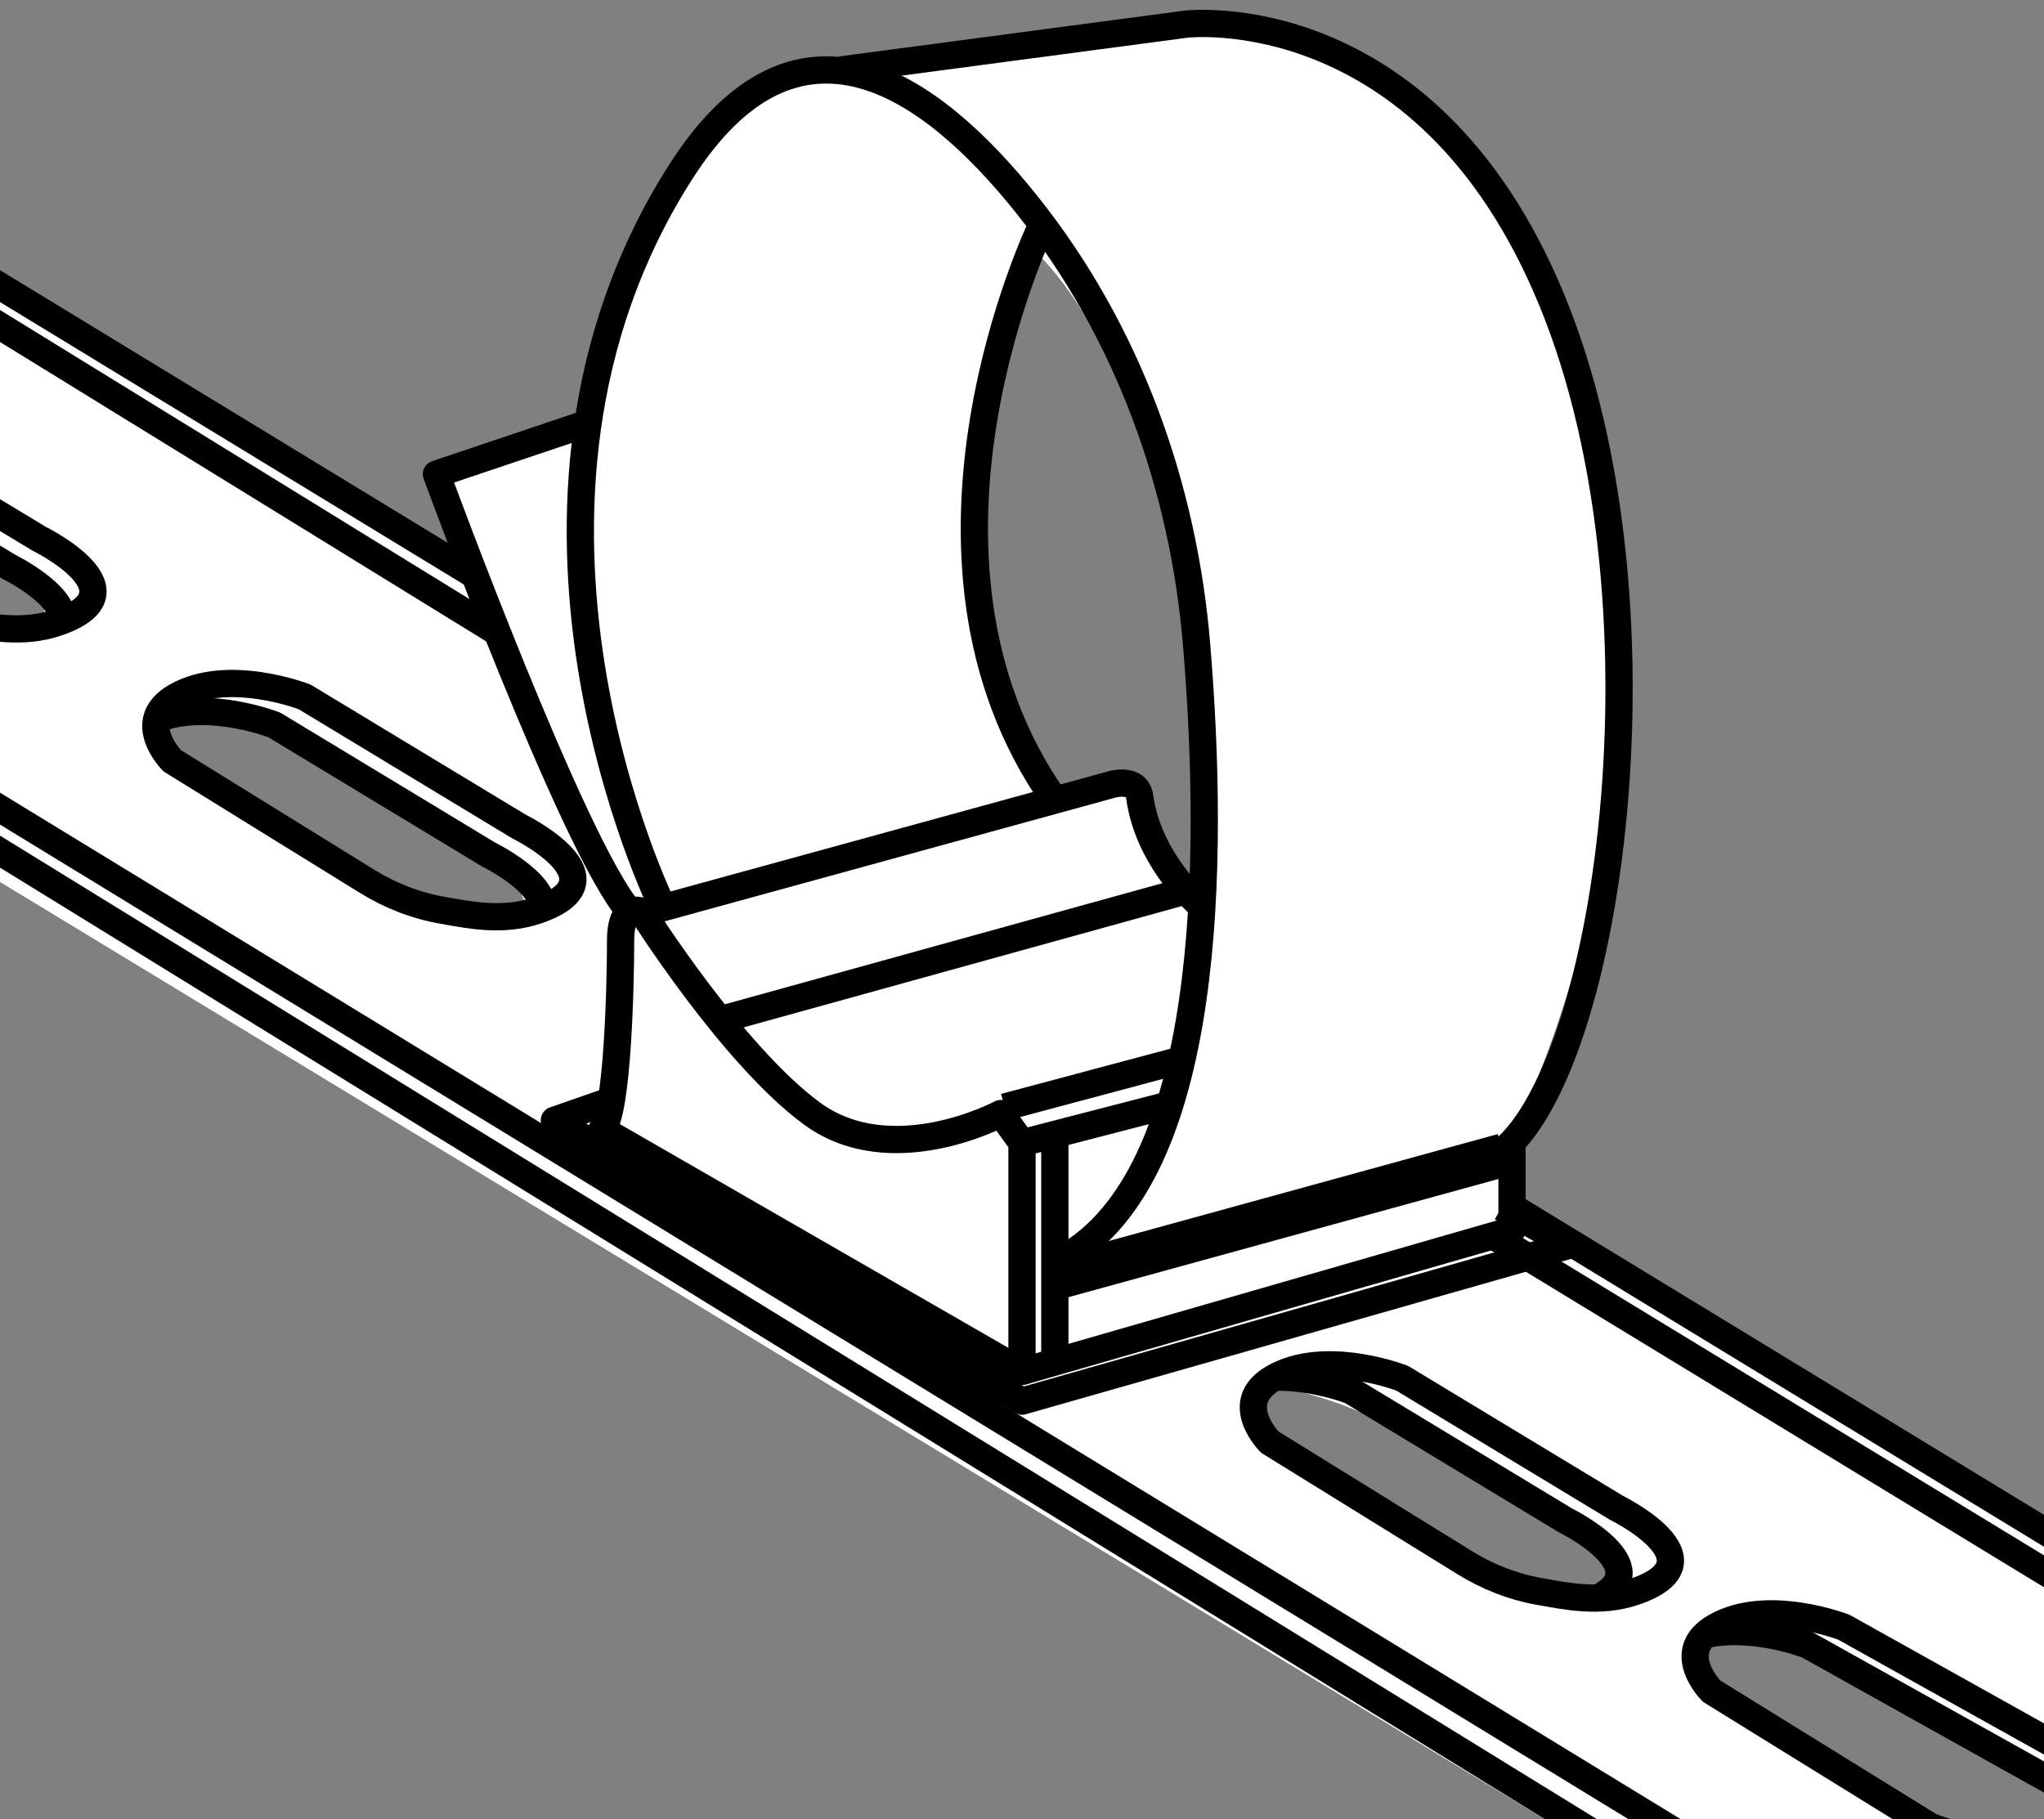 <?xml version="1.0" encoding="iso-8859-1"?>
<!-- Generator: Adobe Illustrator 28.7.5, SVG Export Plug-In . SVG Version: 9.03 Build 55973)  -->
<svg version="1.1" xmlns="http://www.w3.org/2000/svg" xmlns:xlink="http://www.w3.org/1999/xlink" x="0px" y="0px" width="60px"
	 height="53.4px" viewBox="0 0 60 53.4" enable-background="new 0 0 60 53.4" xml:space="preserve">
<rect x="0" y="0" width="60" height="53.4" fill="#808080" stroke="none"/>
<g id="Layer_2" display="none">
	
		<line display="inline" fill="none" stroke="#000000" stroke-width="0.8" stroke-miterlimit="10" x1="-21.13" y1="13.948" x2="47.551" y2="52.96"/>
	
		<line display="inline" fill="none" stroke="#000000" stroke-width="0.8" stroke-miterlimit="10" x1="-18.503" y1="13.347" x2="50.178" y2="52.359"/>
	
		<line display="inline" fill="none" stroke="#000000" stroke-width="0.8" stroke-miterlimit="10" x1="-1.413" y1="4.728" x2="67.268" y2="43.74"/>
	
		<line display="inline" fill="none" stroke="#000000" stroke-width="0.8" stroke-miterlimit="10" x1="-2.817" y1="6.069" x2="65.864" y2="45.081"/>
	
		<line display="inline" fill="none" stroke="#000000" stroke-width="0.8" stroke-miterlimit="10" x1="-5.012" y1="9.75" x2="63.669" y2="48.762"/>
	<polygon display="inline" fill="none" stroke="#000000" stroke-width="0.8" stroke-miterlimit="10" points="14.886,24.234 
		31.147,32.563 31.147,39.124 47.836,33.454 47.551,27.856 26.868,17.087 24.8,17.586 24.942,21.009 17.929,22.781 
		17.525,19.797 14.886,20.367 	"/>
</g>
<g id="Layer_4">
	<path fill="#FFFFFF" d="M53.559,48.892c1.24,0.78,5.601,2.828,6.821,3.488l0.117-6.983l-16.268-9.735l-0.04-1.92
		c0,0,5.99-11.02,1.81-22.96c-4.19-11.94-12.08-9.88-12.08-9.88l-10.27,1.36c0,0-4.62,0.79-6.81,10.45
		c-1.38,0.46-4.22,1.42-4.22,1.42l1.13,2.97l-14.72-9.15l-0.2,8.95c0.13-0.35,0.32-0.61,0.32-0.61l2.07,1.35
		c0,0,0.64,1.47-1.41,1.03c-0.54-0.12-0.85-0.34-1-0.6l-0.16,7L60,62.295l-0.191-7.803c-1.15-0.07-2.68-0.44-2.68-0.44
		l-7.08-4.19c0,0-0.83-0.88-0.19-1.66C49.859,48.202,52.089,47.952,53.559,48.892z M11.209,26.422
		c-2.67-1.27-6.34-3.87-6.34-3.87l-0.39-1.25c0,0,2.44-0.38,3.85,0.48c1.42,0.85,6.88,4.22,6.88,4.22l0.37,0.94
		C15.579,26.942,13.889,27.702,11.209,26.422z M35.109,26.422c-0.95-0.65-1.97-3.22-1.97-3.22l-2.37,0.5
		c0,0-4.63-7.24-0.56-16.48C30.209,7.222,35.589,11.362,35.109,26.422z M47.339,47.062c-0.44,0.27-2.69-0.2-2.69-0.2
		l-7.44-4.23c0,0-0.92-1.02-0.21-1.99c0,0,2.12,0.19,4.34,1.53c2.21,1.34,5.44,3.34,5.44,3.34S47.769,46.782,47.339,47.062z
		"/>
	<path fill="#FFFFFF" d="M-0.98,16.7l-0.02,1.15C-1.2,17.49-1.12,17.05-0.98,16.7z"/>
	<path fill="none" stroke="#000000" stroke-width="0.8" stroke-linejoin="round" stroke-miterlimit="10" d="M17.671,33.159
		L30,40.261v-6.712l-0.623-0.859c0,0-3.201,1.717-5.542,0c-2.341-1.717-4.994-5.931-4.994-5.931
		s-0.624-0.312-0.624,0.859C18.217,28.789,18.139,32.691,17.671,33.159z"/>
	<path fill="none" stroke="#000000" stroke-width="0.8" stroke-linejoin="round" stroke-miterlimit="10" d="M19.185,26.722
		L32.562,23.05c0,0,0.808-0.277,0.894,0.35c0.272,1.983,1.944,3.322,1.944,3.322"/>
	
		<line fill="none" stroke="#000000" stroke-width="0.8" stroke-linejoin="round" stroke-miterlimit="10" x1="29.49" y1="32.5" x2="34.584" y2="31.139"/>
	
		<line fill="none" stroke="#000000" stroke-width="0.8" stroke-linejoin="round" stroke-miterlimit="10" x1="30.229" y1="33.492" x2="34.34" y2="32.429"/>
	<polyline fill="none" stroke="#000000" stroke-width="0.8" stroke-linejoin="round" stroke-miterlimit="10" points="30,40.261 
		44.384,36.116 44.384,33.531 	"/>
	
		<line fill="none" stroke="#000000" stroke-width="0.8" stroke-linejoin="round" stroke-miterlimit="10" x1="30.964" y1="33.302" x2="30.964" y2="39.81"/>
	
		<line fill="none" stroke="#000000" stroke-width="0.8" stroke-linejoin="round" stroke-miterlimit="10" x1="31.201" y1="37.711" x2="44.073" y2="34.172"/>
	
		<line fill="none" stroke="#000000" stroke-width="0.8" stroke-linejoin="round" stroke-miterlimit="10" x1="31.201" y1="37.217" x2="44.073" y2="33.678"/>
	
		<line fill="none" stroke="#000000" stroke-width="0.8" stroke-linejoin="round" stroke-miterlimit="10" x1="21.129" y1="29.939" x2="34.584" y2="26.214"/>
	<path fill="none" stroke="#000000" stroke-width="0.8" stroke-linejoin="round" stroke-miterlimit="10" d="M17.473,12.35
		l-4.662,1.568c0,0,4.018,10.957,5.679,12.853"/>
	<path fill="none" stroke="#000000" stroke-width="0.8" stroke-linejoin="round" stroke-miterlimit="10" d="M19.462,26.646
		c0,0-5.797-11.733,0.528-21.612c3.389-5.292,7.28-2.629,10.163,0.986c2.94,3.685,4.586,8.227,4.974,12.925
		c0.518,6.268,0.474,15.566-3.926,18.001"/>
	<path fill="none" stroke="#000000" stroke-width="0.8" stroke-linejoin="round" stroke-miterlimit="10" d="M24.681,2.054
		l10.137-1.345c0,0,7.276-0.862,10.901,8.519c3.625,9.382,1.242,23.805-2.274,24.944"/>
	<path fill="none" stroke="#000000" stroke-width="0.8" stroke-linejoin="round" stroke-miterlimit="10" d="M30.591,6.59
		c0,0-4.715,9.696,0.373,16.899"/>
	<path fill="none" stroke="#000000" stroke-width="0.8" stroke-linejoin="round" stroke-miterlimit="10" d="M37.275,42.337
		l5.714,3.534c0.677,0.419,1.42,0.712,2.204,0.85c0.753,0.132,1.77,0.356,2.792,0.006
		c2.637-0.903-0.53-2.46-0.53-2.46l-6.294-3.806c0,0-2.257-0.882-3.777-0.009
		C36.117,41.179,37.275,42.337,37.275,42.337z"/>
	<path fill="none" stroke="#000000" stroke-width="0.8" stroke-linejoin="round" stroke-miterlimit="10" d="M46.905,46.914
		c1.825-0.915-0.959-2.284-0.959-2.284l-6.294-3.806c0,0-1.01-0.395-2.133-0.395"/>
	<path fill="none" stroke="#000000" stroke-width="0.8" stroke-linejoin="round" stroke-miterlimit="10" d="M5.058,22.336
		l5.714,3.534c0.677,0.419,1.42,0.712,2.204,0.85c0.753,0.132,1.77,0.356,2.792,0.006
		c2.637-0.903-0.53-2.46-0.53-2.46l-6.294-3.806c0,0-2.257-0.882-3.777-0.009
		C3.9,21.178,5.058,22.336,5.058,22.336z"/>
	<path fill="none" stroke="#000000" stroke-width="0.8" stroke-linejoin="round" stroke-miterlimit="10" d="M15.917,26.723
		c0.126-0.802-1.573-1.636-1.573-1.636l-6.294-3.806c0,0-1.893-0.74-3.38-0.193"/>
	<path fill="none" stroke="#000000" stroke-width="0.8" stroke-linejoin="round" stroke-miterlimit="10" d="M-9.03,13.886
		l5.714,3.534c0.677,0.419,1.42,0.712,2.204,0.85c0.753,0.132,1.77,0.356,2.792,0.006
		c2.637-0.903-0.53-2.46-0.53-2.46l-6.294-3.806c0,0-2.257-0.882-3.777-0.009
		C-10.188,12.728-9.03,13.886-9.03,13.886z"/>
	<path fill="none" stroke="#000000" stroke-width="0.8" stroke-linejoin="round" stroke-miterlimit="10" d="M1.829,18.273
		c0.126-0.802-1.573-1.636-1.573-1.636l-6.294-3.806c0,0-1.893-0.74-3.38-0.193"/>
	<path fill="none" stroke="#000000" stroke-width="0.8" stroke-linejoin="round" stroke-miterlimit="10" d="M50.244,49.648
		l6.401,3.959c0,0,1.939,0.862,4.309,0.431c2.37-0.431,0.646-2.094,0.646-2.094l-7.471-4.172
		c0,0-2.257-0.882-3.777-0.009C49.086,48.49,50.244,49.648,50.244,49.648z"/>
	<path fill="none" stroke="#000000" stroke-width="0.8" stroke-linejoin="round" stroke-miterlimit="10" d="M61,54.032
		c0.485-0.649-0.468-1.568-0.468-1.568l-7.471-4.172c0,0-1.601-0.626-3.015-0.301"/>
	
		<line fill="none" stroke="#000000" stroke-width="0.8" stroke-linejoin="round" stroke-miterlimit="10" x1="-0.409" y1="23.489" x2="55.403" y2="57.579"/>
	
		<line fill="none" stroke="#000000" stroke-width="0.8" stroke-linejoin="round" stroke-miterlimit="10" x1="-2.309" y1="23.579" x2="53.094" y2="57.705"/>
	
		<line fill="none" stroke="#000000" stroke-width="0.8" stroke-linejoin="round" stroke-miterlimit="10" x1="44.422" y1="35.452" x2="68.911" y2="50.366"/>
	
		<line fill="none" stroke="#000000" stroke-width="0.8" stroke-linejoin="round" stroke-miterlimit="10" x1="43.738" y1="36.225" x2="68.227" y2="51.139"/>
	
		<line fill="none" stroke="#000000" stroke-width="0.8" stroke-linejoin="round" stroke-miterlimit="10" x1="-1.086" y1="7.738" x2="13.938" y2="16.888"/>
	
		<line fill="none" stroke="#000000" stroke-width="0.8" stroke-linejoin="round" stroke-miterlimit="10" x1="-2.08" y1="8.289" x2="14.707" y2="18.628"/>
	<polyline fill="none" stroke="#000000" stroke-width="0.8" stroke-linejoin="round" stroke-miterlimit="10" points="
		17.945,32.305 16.273,32.888 30,41.133 46.063,36.556 44.073,35.447 	"/>
</g>
</svg>
